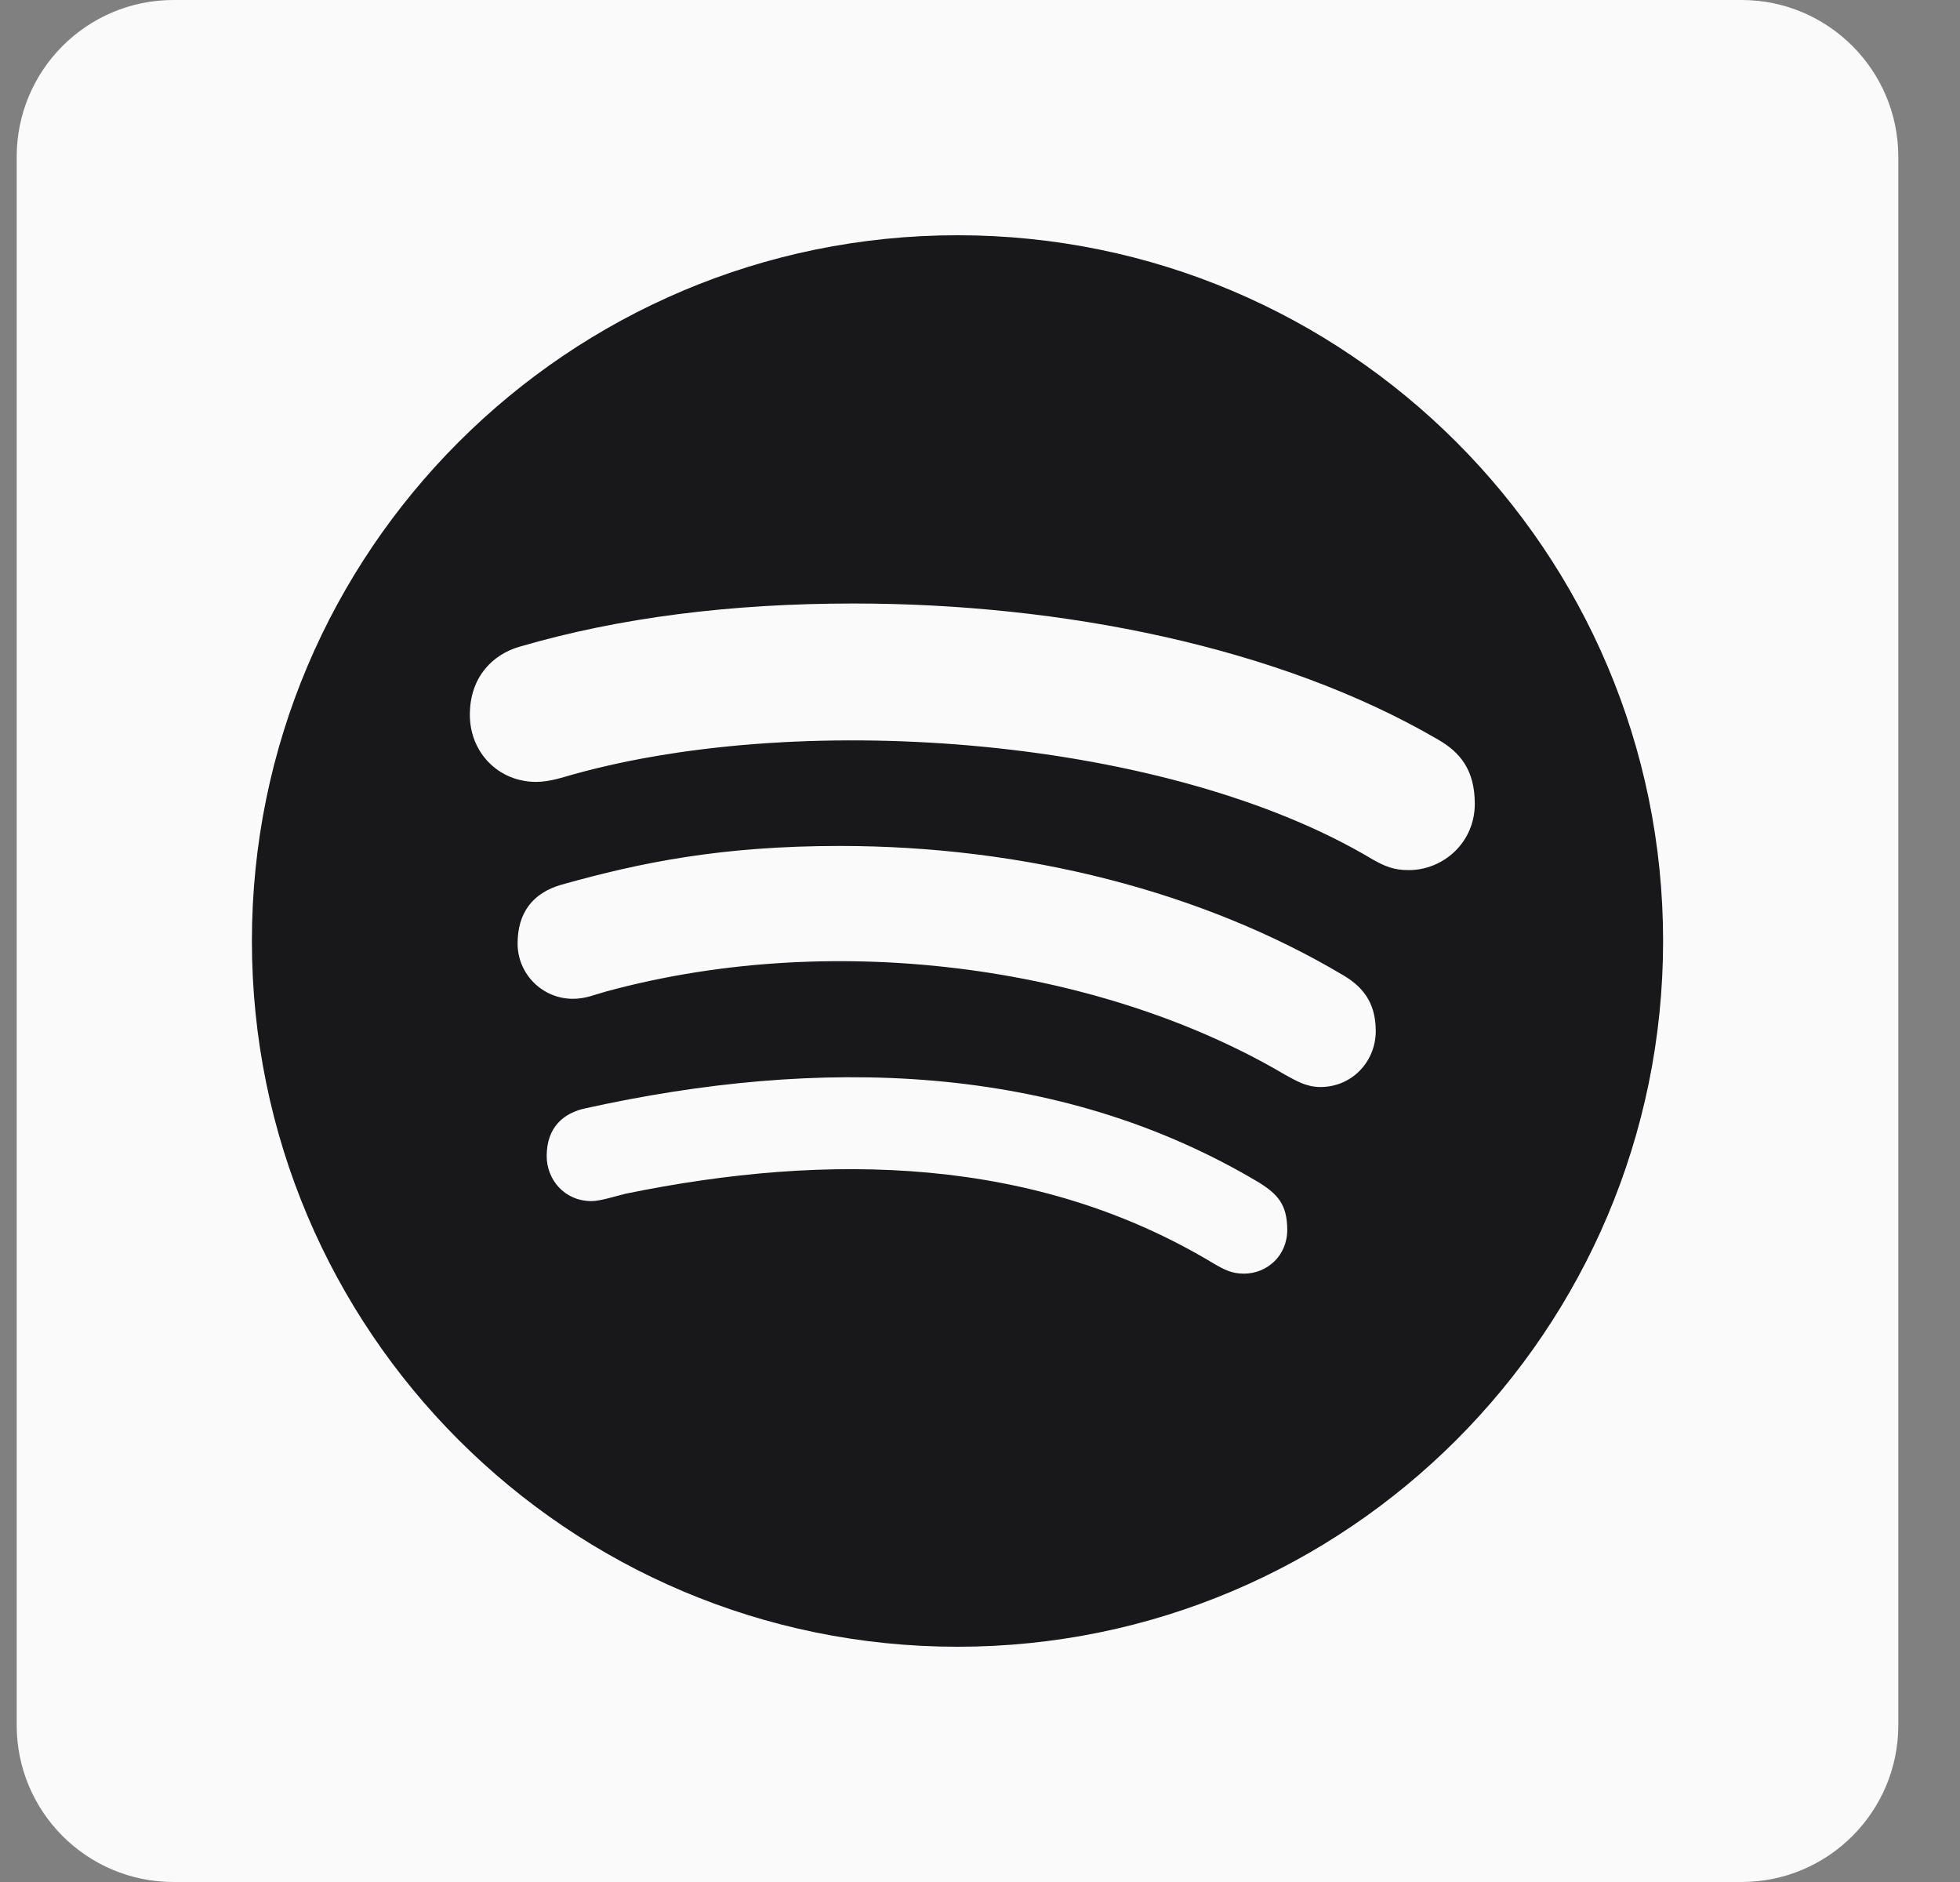 <svg width="25" height="24" viewBox="0 0 25 24" fill="none" xmlns="http://www.w3.org/2000/svg">
<rect x="0" y="0" width="25" height="24" fill="#808080" stroke="none"/>
<g clip-path="url(#clip0_1833_106714)">
<path d="M24.213 0H0.213V24H24.213V0Z" fill="#FAFAFA"/>
<path d="M12.213 3C7.245 3 3.213 7.032 3.213 12C3.213 16.968 7.245 21 12.213 21C17.181 21 21.213 16.968 21.213 12C21.213 7.032 17.181 3 12.213 3ZM15.867 16.242C15.715 16.242 15.621 16.195 15.479 16.112C13.214 14.747 10.58 14.689 7.978 15.223C7.836 15.259 7.651 15.317 7.546 15.317C7.194 15.317 6.973 15.037 6.973 14.743C6.973 14.37 7.194 14.192 7.466 14.134C10.438 13.477 13.476 13.535 16.067 15.085C16.288 15.226 16.419 15.353 16.419 15.684C16.419 16.014 16.161 16.242 15.867 16.242ZM16.843 13.862C16.655 13.862 16.528 13.778 16.397 13.709C14.129 12.367 10.747 11.826 7.738 12.642C7.564 12.69 7.47 12.737 7.306 12.737C6.918 12.737 6.602 12.421 6.602 12.033C6.602 11.644 6.791 11.387 7.165 11.281C8.174 10.998 9.204 10.788 10.714 10.788C13.069 10.788 15.345 11.372 17.137 12.439C17.431 12.613 17.548 12.838 17.548 13.154C17.544 13.546 17.239 13.862 16.843 13.862ZM17.968 11.096C17.78 11.096 17.664 11.049 17.5 10.955C14.916 9.412 10.297 9.042 7.306 9.877C7.176 9.913 7.012 9.971 6.838 9.971C6.359 9.971 5.993 9.598 5.993 9.115C5.993 8.621 6.298 8.342 6.624 8.248C7.902 7.874 9.331 7.696 10.888 7.696C13.537 7.696 16.314 8.248 18.342 9.431C18.625 9.594 18.811 9.819 18.811 10.251C18.811 10.744 18.411 11.096 17.968 11.096Z" fill="#18181B"/>
</g>
<defs>
<clipPath id="clip0_1833_106714">
<path d="M0.213 2C0.213 0.895 1.108 0 2.213 0H22.213C23.317 0 24.213 0.895 24.213 2V22C24.213 23.105 23.317 24 22.213 24H2.213C1.108 24 0.213 23.105 0.213 22V2Z" fill="white"/>
</clipPath>
</defs>
</svg>
